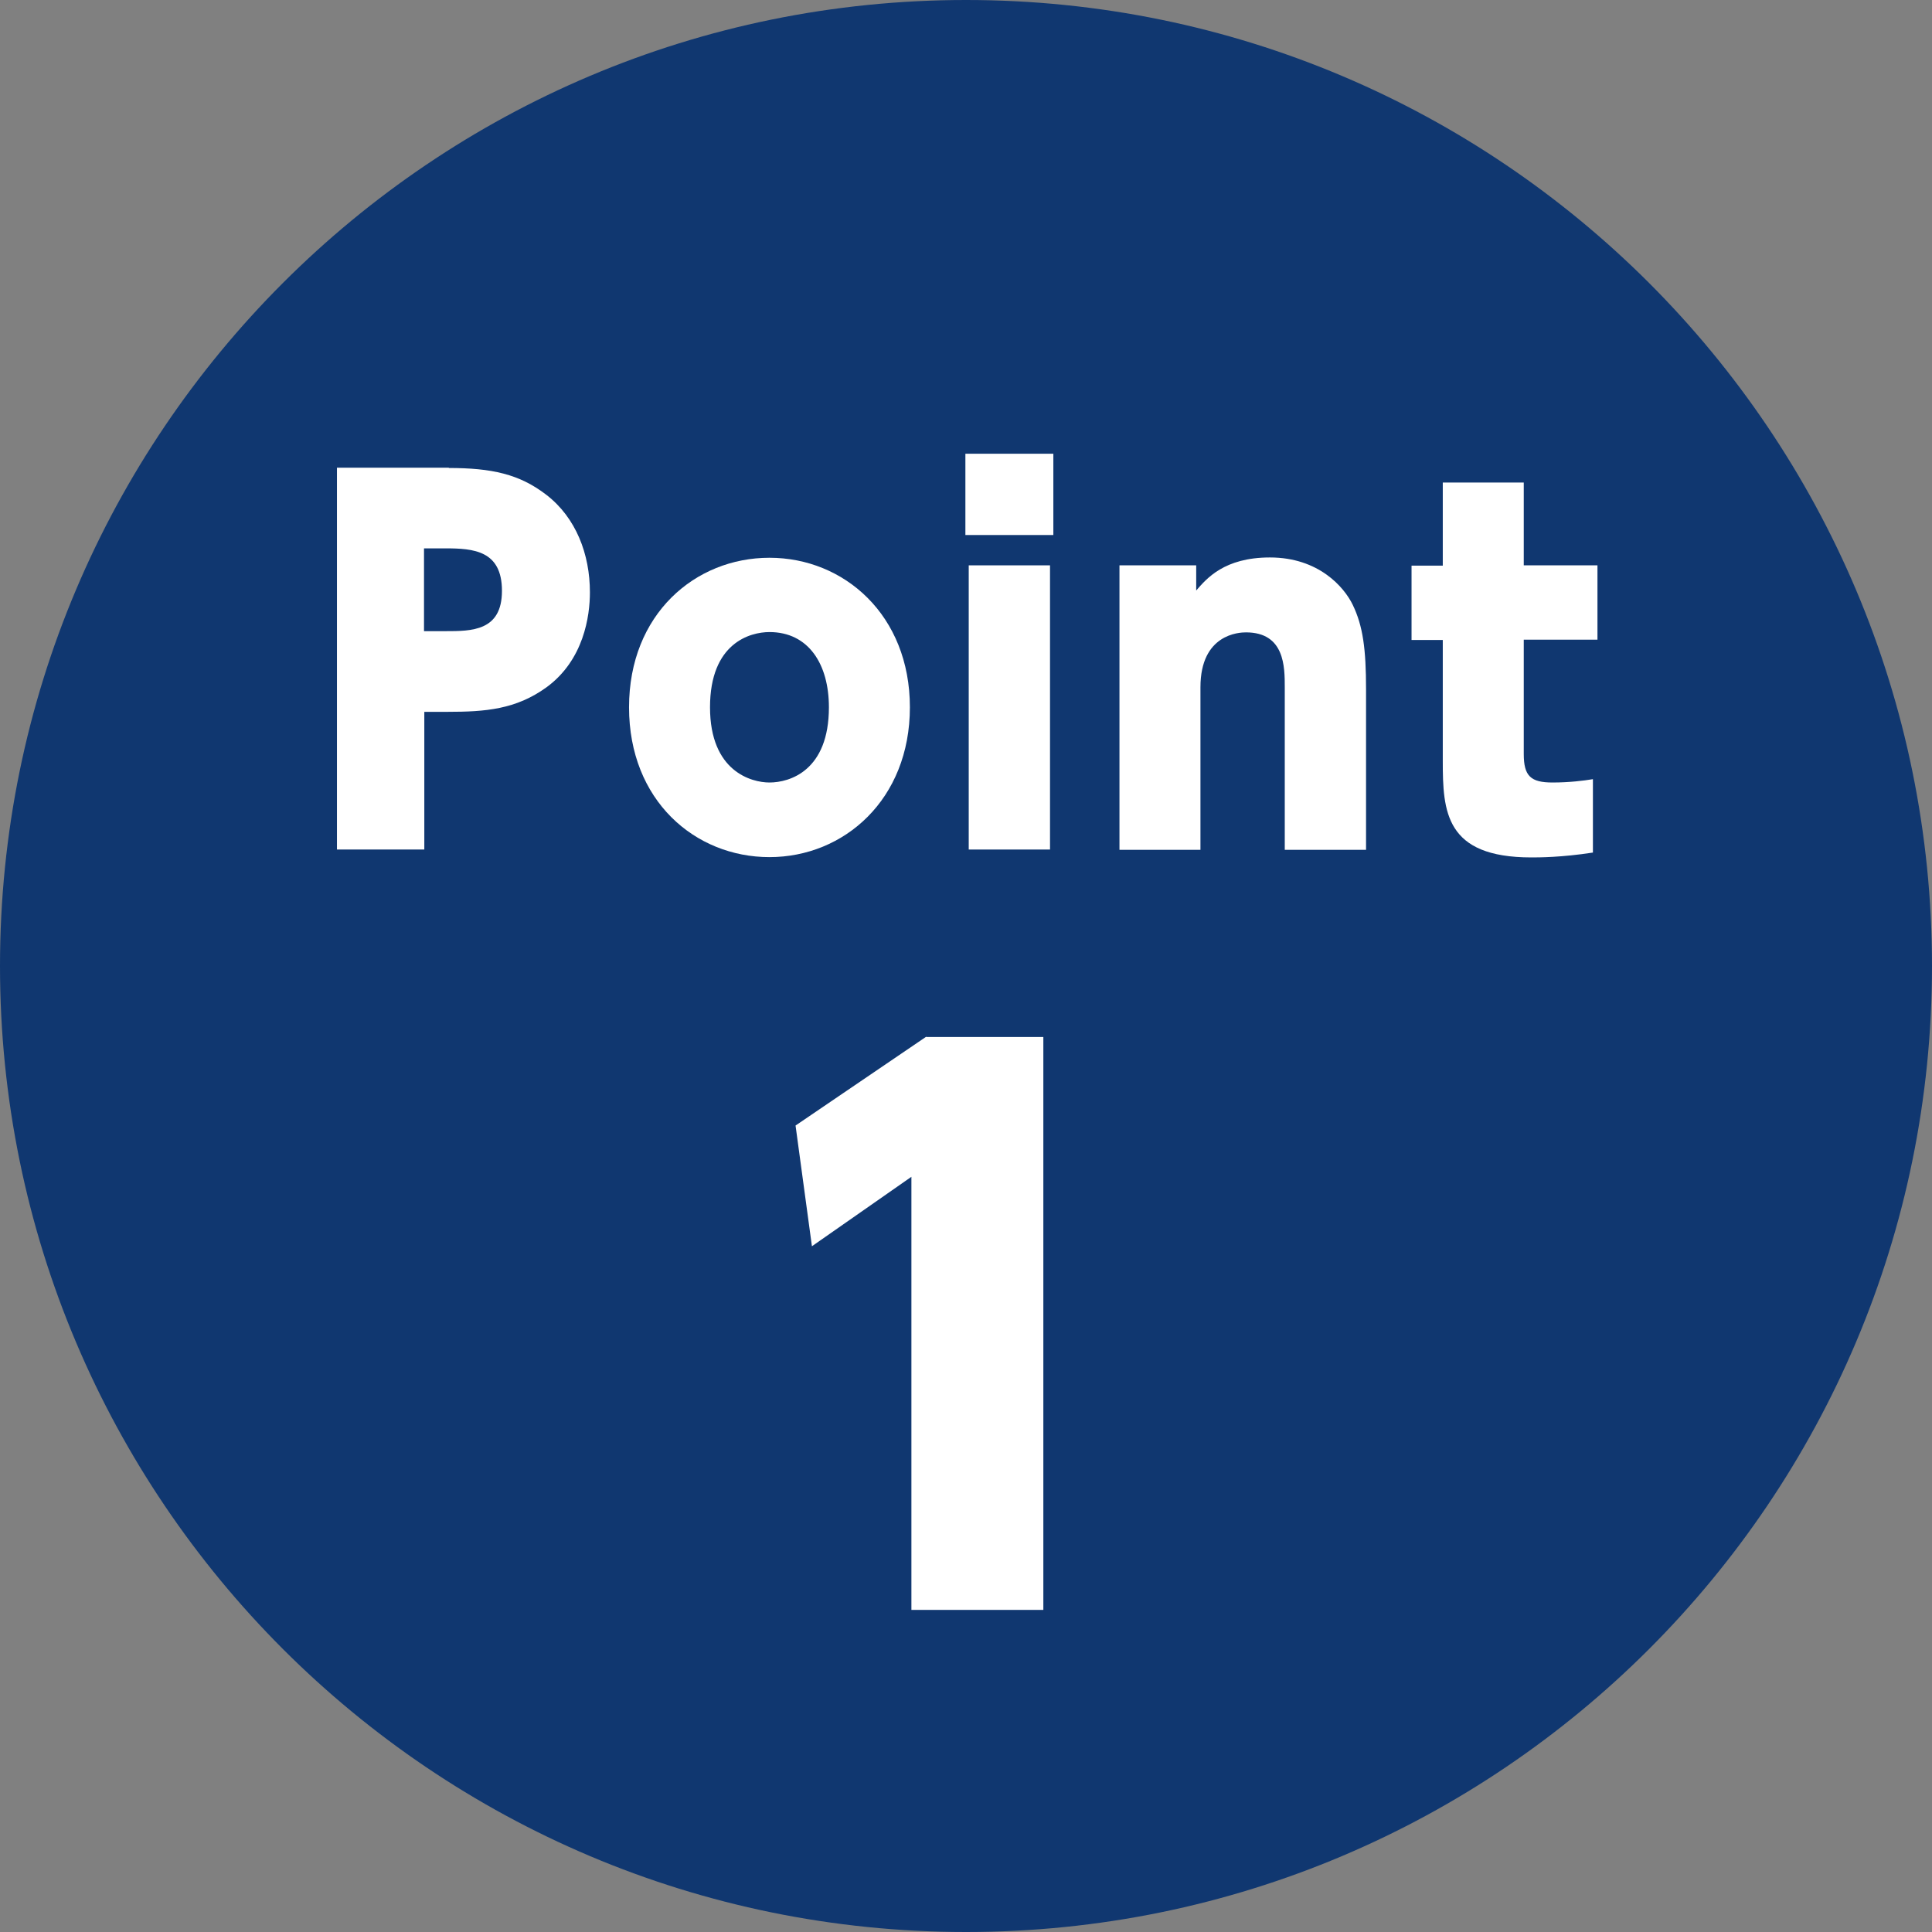 <?xml version="1.0" encoding="UTF-8"?>
<svg id="Layer_2" xmlns="http://www.w3.org/2000/svg" viewBox="0 0 63.7 63.7">
  <rect x="0" y="0" width="63.7" height="63.7" fill="#808080" stroke="none"/>
  <defs>
    <style>
      .cls-1 {
        fill: #fff;
      }

      .cls-2 {
        fill: #103770;
      }
    </style>
  </defs>
  <g id="_文字" data-name="文字">
    <g>
      <path class="cls-2" d="M63.7,31.85c0,17.59-14.26,31.85-31.85,31.85S0,49.44,0,31.85,14.26,0,31.85,0s31.85,14.26,31.85,31.85Z"/>
      <g>
        <path class="cls-1" d="M14.79,15.43c1.42,0,2.34.2,3.23.89.97.75,1.43,1.95,1.43,3.21,0,.78-.2,2.23-1.43,3.13-1.01.73-2.01.81-3.27.81h-.76v4.54h-2.88v-12.59h3.7ZM14.68,20.81c.87,0,1.87,0,1.87-1.33s-.94-1.4-1.87-1.4h-.7v2.73h.7Z"/>
        <path class="cls-1" d="M25.37,18.39c2.46,0,4.63,1.89,4.63,4.93s-2.17,4.94-4.63,4.94-4.63-1.87-4.63-4.94,2.18-4.93,4.63-4.93ZM25.37,25.8c.67,0,1.96-.39,1.96-2.48,0-1.42-.67-2.48-1.96-2.48-.64,0-1.96.36-1.96,2.48s1.37,2.48,1.96,2.48Z"/>
        <path class="cls-1" d="M34.73,17.64h-2.9v-2.68h2.9v2.68ZM34.62,28.01h-2.68v-9.37h2.68v9.37Z"/>
        <path class="cls-1" d="M36.91,28.01v-9.37h2.53v.83c.34-.39.92-1.09,2.43-1.09,1.61,0,2.45.98,2.73,1.56.34.7.44,1.47.44,2.79v5.29h-2.68v-5.36c0-.67,0-1.81-1.28-1.81-.22,0-1.5.05-1.5,1.81v5.36h-2.67Z"/>
        <path class="cls-1" d="M47.57,15.91h2.67v2.73h2.43v2.45h-2.43v3.77c0,.73.23.94.95.94.55,0,1.03-.06,1.33-.11v2.42c-1.04.16-1.79.16-2.03.16-2.84,0-2.92-1.51-2.92-3.18v-3.99h-1.03v-2.45h1.03v-2.73Z"/>
        <path class="cls-1" d="M30.54,34.19h3.86v18.89h-4.35v-14.28l-3.28,2.29-.54-3.98,4.31-2.93Z"/>
      </g>
    </g>
  </g>
</svg>